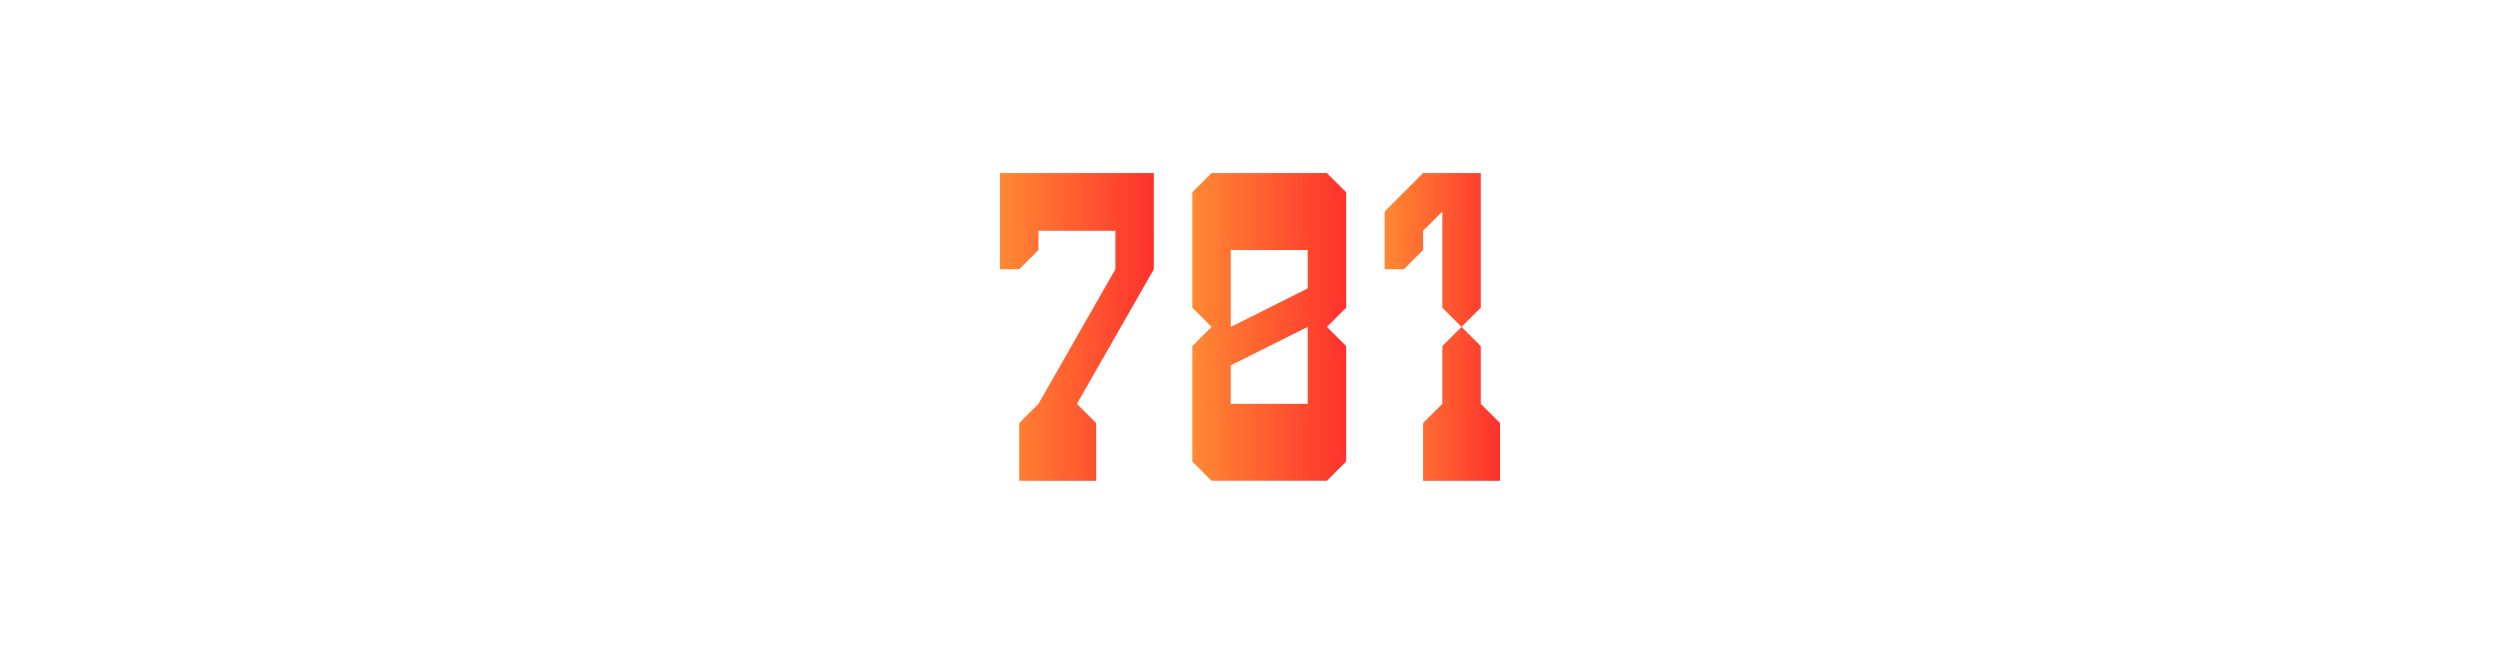 <?xml version="1.0" encoding="UTF-8"?>
<svg id="Layer_1" data-name="Layer 1" xmlns="http://www.w3.org/2000/svg" xmlns:xlink="http://www.w3.org/1999/xlink" viewBox="0 0 1235 323">
  <defs>
    <style>
      .cls-1 {
        fill: url(#New_Gradient_Swatch_4-3);
      }

      .cls-2 {
        fill: url(#New_Gradient_Swatch_4-2);
      }

      .cls-3 {
        fill: url(#New_Gradient_Swatch_4);
      }
    </style>
    <linearGradient id="New_Gradient_Swatch_4" data-name="New Gradient Swatch 4" x1="684" y1="161.5" x2="741" y2="161.5" gradientUnits="userSpaceOnUse">
      <stop offset="0" stop-color="#ff8933"/>
      <stop offset="1" stop-color="#ff312d"/>
    </linearGradient>
    <linearGradient id="New_Gradient_Swatch_4-2" data-name="New Gradient Swatch 4" x1="494" y1="161.5" x2="570" y2="161.5" xlink:href="#New_Gradient_Swatch_4"/>
    <linearGradient id="New_Gradient_Swatch_4-3" data-name="New Gradient Swatch 4" x1="589" x2="665" xlink:href="#New_Gradient_Swatch_4"/>
  </defs>
  <polygon class="cls-3" points="731.5 123.5 731.5 85.5 703 85.5 684 104.5 684 133 693.5 133 703 123.5 703 114 712.5 104.5 712.5 123.5 712.5 152 722 161.5 712.5 171 712.5 199.5 703 209 703 237.5 741 237.5 741 209 731.5 199.5 731.5 171 722 161.5 731.5 152 731.5 123.5"/>
  <polygon class="cls-2" points="503.5 209 513 199.5 551 133 551 123.5 551 114 513 114 513 123.5 503.5 133 494 133 494 95 494 85.5 570 85.5 569.99 95 570 133 532 199.5 541.5 209 541.5 237.5 503.5 237.5 503.5 209"/>
  <path class="cls-1" d="M655.5,161.48l9.5-9.48v-57.01l-9.5-9.49h-57l-9.49,9.49v57.01l9.49,9.48-9.49,9.51v57l9.49,9.5h57l9.5-9.5v-57l-9.5-9.51ZM646,161.5v38h-38.01v-31.59s0,12.59,0,12.59l38-19v-19s-38,19-38,19v-38s38,0,38,0v38Z"/>
</svg>